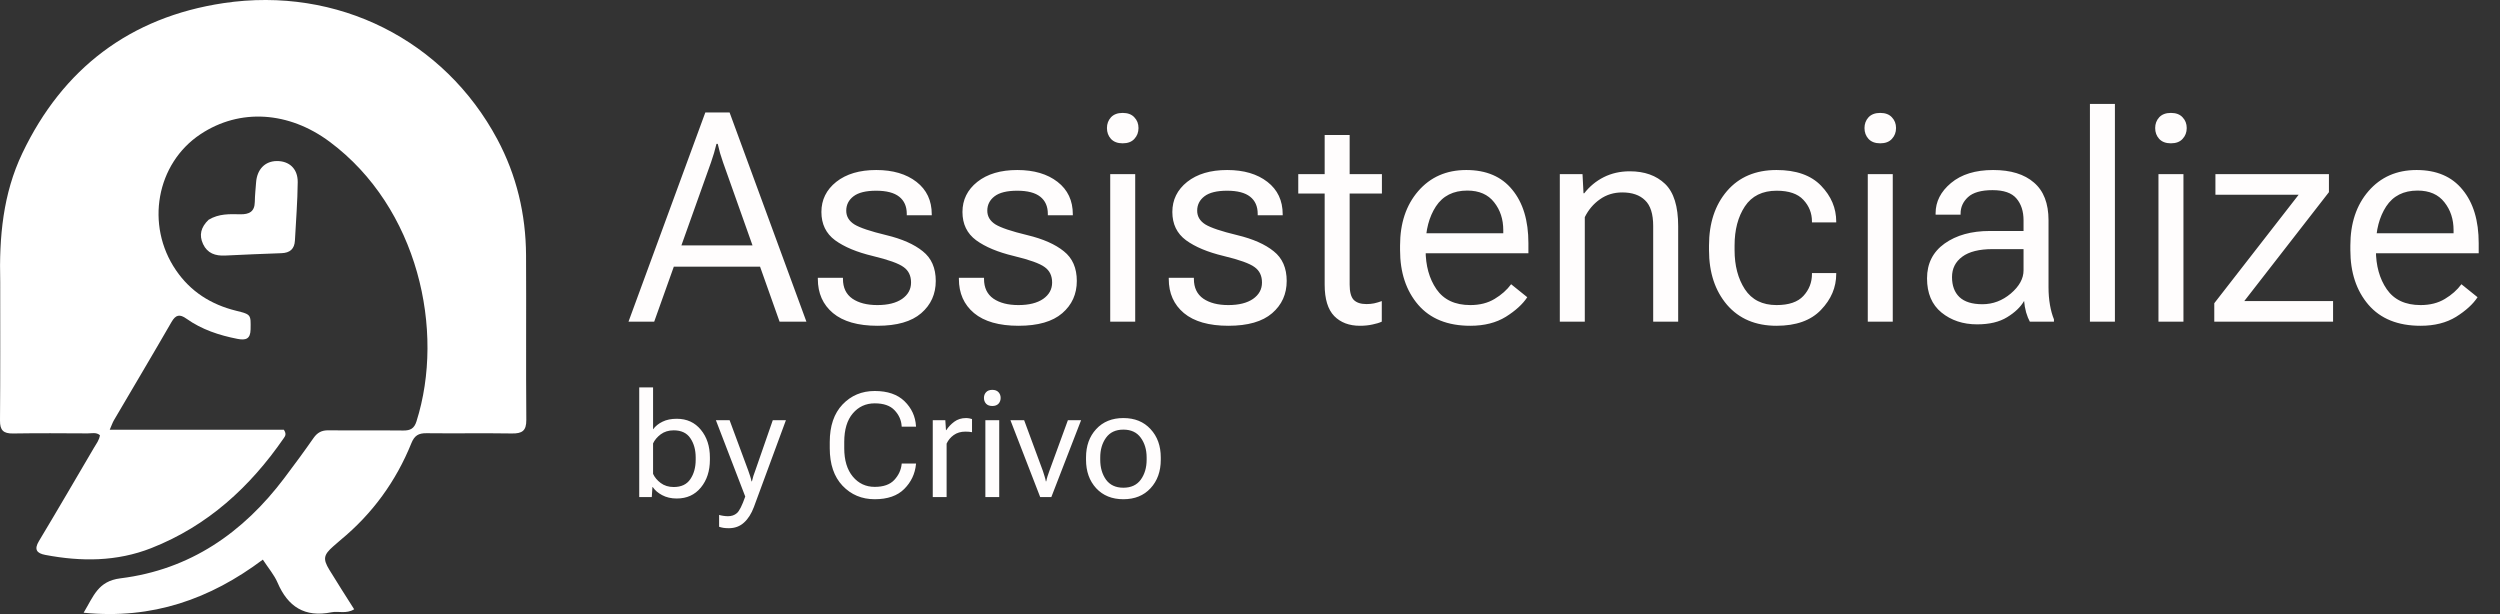 <svg width="171" height="42" viewBox="0 0 171 42" fill="none" xmlns="http://www.w3.org/2000/svg">
<rect x="0" y="0" width="171" height="42" fill="#333333" stroke="none"/>
<path d="M0.015 19.295C-0.063 16.21 0.203 13.255 1.529 10.477C4.287 4.695 8.891 1.173 15.285 0.214C23.11 -0.959 30.395 2.759 34.015 9.524C35.34 12.001 35.966 14.662 35.982 17.452C36.003 21.207 35.968 24.963 36 28.718C36.006 29.465 35.72 29.66 35.014 29.649C33.066 29.618 31.116 29.655 29.168 29.632C28.628 29.626 28.35 29.792 28.141 30.308C27.09 32.91 25.483 35.133 23.292 36.938C23.124 37.076 22.962 37.222 22.799 37.366C22.133 37.953 22.074 38.227 22.527 38.974C23.072 39.872 23.644 40.754 24.225 41.675C23.675 42.01 23.149 41.783 22.671 41.88C20.839 42.251 19.689 41.495 18.987 39.858C18.756 39.319 18.352 38.852 17.978 38.278C14.371 40.978 10.421 42.382 5.719 41.91C6.405 40.78 6.693 39.75 8.242 39.557C13.002 38.967 16.631 36.435 19.445 32.702C20.126 31.799 20.799 30.889 21.444 29.962C21.706 29.587 22.004 29.427 22.471 29.433C24.176 29.454 25.882 29.428 27.587 29.447C28.071 29.452 28.333 29.309 28.486 28.826C30.457 22.61 28.594 14.198 22.552 9.699C19.756 7.616 16.411 7.391 13.716 9.178C10.69 11.184 9.933 15.398 12.032 18.477C13.03 19.942 14.423 20.827 16.142 21.253C17.182 21.51 17.157 21.512 17.14 22.534C17.129 23.194 16.801 23.287 16.248 23.18C14.993 22.936 13.798 22.541 12.754 21.799C12.288 21.468 12.02 21.525 11.73 22.028C10.435 24.275 9.106 26.503 7.794 28.741C7.699 28.903 7.64 29.086 7.505 29.394C11.56 29.394 15.529 29.394 19.415 29.394C19.617 29.696 19.501 29.837 19.409 29.971C17.104 33.311 14.208 35.972 10.344 37.492C7.987 38.419 5.55 38.424 3.093 37.955C2.512 37.844 2.316 37.586 2.664 37.008C3.938 34.888 5.181 32.748 6.434 30.616C6.59 30.35 6.79 30.103 6.835 29.768C6.584 29.552 6.279 29.645 6.004 29.644C4.299 29.634 2.593 29.623 0.888 29.65C0.226 29.661 -0.006 29.423 9.96732e-05 28.766C0.027 25.633 0.014 22.5 0.015 19.295Z" fill="white"/>
<path d="M14.267 15.033C14.974 14.605 15.713 14.643 16.438 14.657C17.05 14.669 17.416 14.475 17.428 13.817C17.436 13.365 17.483 12.914 17.518 12.463C17.587 11.581 18.125 11.028 18.921 11.016C19.774 11.003 20.372 11.534 20.364 12.455C20.352 13.788 20.243 15.12 20.173 16.452C20.142 17.026 19.838 17.3 19.244 17.318C17.959 17.358 16.674 17.422 15.389 17.48C14.73 17.509 14.188 17.33 13.891 16.697C13.6 16.076 13.742 15.539 14.267 15.033Z" fill="white"/>
<path d="M42.99 22L48.244 7.693H49.904L55.158 22H53.322L49.455 11.102C49.377 10.88 49.309 10.669 49.25 10.467C49.198 10.265 49.146 10.057 49.094 9.842H49.006C48.954 10.057 48.898 10.265 48.84 10.467C48.781 10.669 48.713 10.88 48.635 11.102L44.748 22H42.99ZM45.227 18.24L45.764 16.785H52.355L52.883 18.24H45.227ZM55.94 19.002H57.658V19.08C57.658 19.679 57.873 20.128 58.303 20.428C58.732 20.721 59.302 20.867 60.012 20.867C60.728 20.867 61.291 20.727 61.701 20.447C62.111 20.161 62.316 19.787 62.316 19.324C62.316 18.862 62.147 18.51 61.809 18.27C61.477 18.022 60.77 17.768 59.69 17.508C58.602 17.247 57.746 16.889 57.121 16.434C56.496 15.971 56.184 15.327 56.184 14.5C56.184 13.667 56.522 12.98 57.199 12.44C57.883 11.899 58.794 11.629 59.934 11.629C61.073 11.629 61.991 11.899 62.688 12.44C63.384 12.98 63.732 13.719 63.732 14.656V14.725H62.023V14.627C62.023 14.119 61.851 13.729 61.506 13.455C61.161 13.182 60.637 13.045 59.934 13.045C59.23 13.045 58.713 13.172 58.381 13.426C58.049 13.68 57.883 14.008 57.883 14.412C57.883 14.803 58.068 15.115 58.44 15.35C58.81 15.578 59.536 15.822 60.617 16.082C61.698 16.342 62.531 16.71 63.117 17.186C63.71 17.654 64.006 18.331 64.006 19.217C64.006 20.115 63.674 20.851 63.01 21.424C62.346 21.997 61.35 22.283 60.022 22.283C58.687 22.283 57.671 21.994 56.975 21.414C56.285 20.835 55.94 20.057 55.94 19.08V19.002ZM65.588 19.002H67.307V19.08C67.307 19.679 67.522 20.128 67.951 20.428C68.381 20.721 68.951 20.867 69.66 20.867C70.376 20.867 70.939 20.727 71.35 20.447C71.76 20.161 71.965 19.787 71.965 19.324C71.965 18.862 71.796 18.51 71.457 18.27C71.125 18.022 70.419 17.768 69.338 17.508C68.251 17.247 67.394 16.889 66.769 16.434C66.144 15.971 65.832 15.327 65.832 14.5C65.832 13.667 66.171 12.98 66.848 12.44C67.531 11.899 68.443 11.629 69.582 11.629C70.721 11.629 71.639 11.899 72.336 12.44C73.033 12.98 73.381 13.719 73.381 14.656V14.725H71.672V14.627C71.672 14.119 71.499 13.729 71.154 13.455C70.809 13.182 70.285 13.045 69.582 13.045C68.879 13.045 68.361 13.172 68.029 13.426C67.697 13.68 67.531 14.008 67.531 14.412C67.531 14.803 67.717 15.115 68.088 15.35C68.459 15.578 69.185 15.822 70.266 16.082C71.346 16.342 72.18 16.71 72.766 17.186C73.358 17.654 73.654 18.331 73.654 19.217C73.654 20.115 73.322 20.851 72.658 21.424C71.994 21.997 70.998 22.283 69.67 22.283C68.335 22.283 67.32 21.994 66.623 21.414C65.933 20.835 65.588 20.057 65.588 19.08V19.002ZM75.939 22V11.912H77.648V22H75.939ZM75.715 8.758C75.715 8.471 75.806 8.227 75.988 8.025C76.177 7.824 76.444 7.723 76.789 7.723C77.141 7.723 77.408 7.824 77.59 8.025C77.779 8.221 77.873 8.465 77.873 8.758C77.873 9.051 77.779 9.298 77.59 9.5C77.408 9.702 77.141 9.803 76.789 9.803C76.444 9.803 76.177 9.702 75.988 9.5C75.806 9.298 75.715 9.051 75.715 8.758ZM79.943 19.002H81.662V19.08C81.662 19.679 81.877 20.128 82.307 20.428C82.736 20.721 83.306 20.867 84.016 20.867C84.732 20.867 85.295 20.727 85.705 20.447C86.115 20.161 86.32 19.787 86.32 19.324C86.32 18.862 86.151 18.51 85.812 18.27C85.481 18.022 84.774 17.768 83.693 17.508C82.606 17.247 81.75 16.889 81.125 16.434C80.5 15.971 80.188 15.327 80.188 14.5C80.188 13.667 80.526 12.98 81.203 12.44C81.887 11.899 82.798 11.629 83.938 11.629C85.077 11.629 85.995 11.899 86.691 12.44C87.388 12.98 87.736 13.719 87.736 14.656V14.725H86.027V14.627C86.027 14.119 85.855 13.729 85.51 13.455C85.165 13.182 84.641 13.045 83.938 13.045C83.234 13.045 82.717 13.172 82.385 13.426C82.053 13.68 81.887 14.008 81.887 14.412C81.887 14.803 82.072 15.115 82.443 15.35C82.814 15.578 83.54 15.822 84.621 16.082C85.702 16.342 86.535 16.71 87.121 17.186C87.713 17.654 88.01 18.331 88.01 19.217C88.01 20.115 87.678 20.851 87.014 21.424C86.35 21.997 85.353 22.283 84.025 22.283C82.691 22.283 81.675 21.994 80.978 21.414C80.288 20.835 79.943 20.057 79.943 19.08V19.002ZM88.801 13.24V11.912H94.523V13.24H88.801ZM90.607 19.471V12.693V12.42V9.236H92.316V19.471C92.316 19.965 92.408 20.311 92.59 20.506C92.779 20.701 93.072 20.799 93.469 20.799C93.644 20.799 93.817 20.783 93.986 20.75C94.162 20.711 94.338 20.659 94.514 20.594V22C94.351 22.078 94.139 22.143 93.879 22.195C93.618 22.254 93.332 22.283 93.019 22.283C92.284 22.283 91.698 22.062 91.262 21.619C90.826 21.17 90.607 20.454 90.607 19.471ZM95.764 17.107V16.795C95.764 15.271 96.177 14.031 97.004 13.074C97.837 12.111 98.934 11.629 100.295 11.629C101.662 11.629 102.71 12.078 103.439 12.977C104.175 13.868 104.543 15.086 104.543 16.629V17.322H96.809V15.955H102.824V15.74C102.824 14.998 102.616 14.363 102.199 13.836C101.783 13.302 101.171 13.035 100.363 13.035C99.406 13.035 98.69 13.396 98.215 14.119C97.746 14.842 97.512 15.734 97.512 16.795V17.107C97.512 18.169 97.759 19.061 98.254 19.783C98.755 20.506 99.527 20.867 100.568 20.867C101.213 20.867 101.766 20.727 102.229 20.447C102.697 20.167 103.075 19.832 103.361 19.441L104.465 20.33C104.152 20.805 103.664 21.251 103 21.668C102.336 22.078 101.525 22.283 100.568 22.283C99.019 22.283 97.831 21.805 97.004 20.848C96.177 19.884 95.764 18.637 95.764 17.107ZM106.691 22V11.912H108.244L108.312 13.221H108.361C108.726 12.752 109.172 12.384 109.699 12.117C110.233 11.85 110.826 11.717 111.477 11.717C112.486 11.717 113.29 12.003 113.889 12.576C114.488 13.149 114.787 14.113 114.787 15.467V22H113.078V15.457C113.078 14.637 112.893 14.051 112.521 13.699C112.157 13.341 111.636 13.162 110.959 13.162C110.386 13.162 109.878 13.318 109.436 13.631C108.993 13.943 108.648 14.35 108.4 14.852V22H106.691ZM116.896 17.107V16.795C116.896 15.265 117.307 14.021 118.127 13.065C118.954 12.107 120.083 11.629 121.516 11.629C122.857 11.629 123.872 11.987 124.562 12.703C125.253 13.419 125.598 14.236 125.598 15.154V15.213H123.938V15.154C123.938 14.581 123.742 14.087 123.352 13.67C122.967 13.253 122.359 13.045 121.525 13.045C120.549 13.045 119.823 13.403 119.348 14.119C118.879 14.829 118.645 15.721 118.645 16.795V17.107C118.645 18.169 118.879 19.061 119.348 19.783C119.823 20.506 120.546 20.867 121.516 20.867C122.355 20.867 122.967 20.659 123.352 20.242C123.742 19.819 123.938 19.318 123.938 18.738V18.68H125.598V18.738C125.598 19.656 125.249 20.477 124.553 21.199C123.863 21.922 122.85 22.283 121.516 22.283C120.083 22.283 118.954 21.805 118.127 20.848C117.307 19.884 116.896 18.637 116.896 17.107ZM127.756 22V11.912H129.465V22H127.756ZM127.531 8.758C127.531 8.471 127.622 8.227 127.805 8.025C127.993 7.824 128.26 7.723 128.605 7.723C128.957 7.723 129.224 7.824 129.406 8.025C129.595 8.221 129.689 8.465 129.689 8.758C129.689 9.051 129.595 9.298 129.406 9.5C129.224 9.702 128.957 9.803 128.605 9.803C128.26 9.803 127.993 9.702 127.805 9.5C127.622 9.298 127.531 9.051 127.531 8.758ZM131.809 19.041C131.809 18.025 132.209 17.231 133.01 16.658C133.817 16.085 134.849 15.799 136.105 15.799H138.41V15.066C138.41 14.448 138.247 13.95 137.922 13.572C137.603 13.195 137.059 13.006 136.291 13.006C135.516 13.006 134.956 13.165 134.611 13.484C134.273 13.797 134.104 14.171 134.104 14.607V14.685H132.395V14.588C132.395 13.794 132.746 13.104 133.449 12.518C134.159 11.925 135.119 11.629 136.33 11.629C137.535 11.629 138.465 11.915 139.123 12.488C139.787 13.055 140.119 13.914 140.119 15.066V19.656C140.119 20.079 140.152 20.48 140.217 20.857C140.282 21.229 140.373 21.557 140.49 21.844V22H138.84C138.749 21.837 138.664 21.626 138.586 21.365C138.514 21.105 138.469 20.844 138.449 20.584C138.208 21.001 137.821 21.372 137.287 21.697C136.76 22.023 136.076 22.186 135.236 22.186C134.273 22.186 133.459 21.915 132.795 21.375C132.137 20.835 131.809 20.057 131.809 19.041ZM133.518 18.953C133.518 19.539 133.687 19.995 134.025 20.32C134.37 20.646 134.895 20.809 135.598 20.809C136.314 20.809 136.962 20.564 137.541 20.076C138.12 19.581 138.41 19.054 138.41 18.494V17.039H136.301C135.383 17.039 134.689 17.212 134.221 17.557C133.752 17.902 133.518 18.367 133.518 18.953ZM142.951 22V7.107H144.66V22H142.951ZM147.639 22V11.912H149.348V22H147.639ZM147.414 8.758C147.414 8.471 147.505 8.227 147.688 8.025C147.876 7.824 148.143 7.723 148.488 7.723C148.84 7.723 149.107 7.824 149.289 8.025C149.478 8.221 149.572 8.465 149.572 8.758C149.572 9.051 149.478 9.298 149.289 9.5C149.107 9.702 148.84 9.803 148.488 9.803C148.143 9.803 147.876 9.702 147.688 9.5C147.505 9.298 147.414 9.051 147.414 8.758ZM151.457 22V20.74L157.229 13.318H151.535V11.912H159.299V13.143L153.508 20.594H159.582V22H151.457ZM160.764 17.107V16.795C160.764 15.271 161.177 14.031 162.004 13.074C162.837 12.111 163.934 11.629 165.295 11.629C166.662 11.629 167.71 12.078 168.439 12.977C169.175 13.868 169.543 15.086 169.543 16.629V17.322H161.809V15.955H167.824V15.74C167.824 14.998 167.616 14.363 167.199 13.836C166.783 13.302 166.171 13.035 165.363 13.035C164.406 13.035 163.69 13.396 163.215 14.119C162.746 14.842 162.512 15.734 162.512 16.795V17.107C162.512 18.169 162.759 19.061 163.254 19.783C163.755 20.506 164.527 20.867 165.568 20.867C166.213 20.867 166.766 20.727 167.229 20.447C167.697 20.167 168.075 19.832 168.361 19.441L169.465 20.33C169.152 20.805 168.664 21.251 168 21.668C167.336 22.078 166.525 22.283 165.568 22.283C164.019 22.283 162.831 21.805 162.004 20.848C161.177 19.884 160.764 18.637 160.764 17.107ZM43.723 34V26.5H44.67V29.366C44.829 29.148 45.044 28.974 45.315 28.844C45.585 28.71 45.91 28.644 46.291 28.644C46.978 28.644 47.526 28.894 47.937 29.395C48.35 29.894 48.557 30.525 48.557 31.29V31.446C48.557 32.215 48.35 32.849 47.937 33.351C47.526 33.849 46.978 34.098 46.291 34.098C45.91 34.098 45.577 34.021 45.29 33.868C45.004 33.715 44.79 33.531 44.65 33.316H44.626L44.582 34H43.723ZM44.67 32.413C44.777 32.648 44.952 32.856 45.192 33.038C45.437 33.22 45.733 33.312 46.081 33.312C46.599 33.312 46.978 33.133 47.219 32.774C47.463 32.416 47.585 31.974 47.585 31.446V31.29C47.585 30.769 47.463 30.33 47.219 29.972C46.978 29.614 46.599 29.435 46.081 29.435C45.733 29.435 45.437 29.526 45.192 29.708C44.952 29.89 44.777 30.097 44.67 30.328V32.413ZM49.187 36.031V35.221C49.274 35.247 49.372 35.268 49.48 35.284C49.59 35.3 49.696 35.309 49.797 35.309C50.038 35.309 50.24 35.239 50.402 35.099C50.568 34.959 50.759 34.581 50.974 33.966V33.961L48.967 28.741H49.904L51.174 32.169C51.223 32.302 51.267 32.431 51.306 32.555C51.348 32.678 51.38 32.8 51.403 32.921H51.433C51.459 32.8 51.491 32.678 51.53 32.555C51.573 32.431 51.618 32.302 51.667 32.169L52.858 28.741H53.757L51.565 34.684C51.395 35.139 51.169 35.494 50.886 35.748C50.606 36.002 50.261 36.129 49.851 36.129C49.714 36.129 49.592 36.121 49.484 36.105C49.38 36.088 49.281 36.064 49.187 36.031ZM56.755 30.655V30.235C56.755 29.138 57.046 28.282 57.629 27.667C58.215 27.052 58.949 26.744 59.831 26.744C60.713 26.744 61.394 26.979 61.872 27.447C62.351 27.916 62.611 28.479 62.653 29.137L62.658 29.186H61.677L61.672 29.137C61.646 28.733 61.485 28.375 61.188 28.062C60.895 27.747 60.443 27.589 59.831 27.589C59.222 27.589 58.723 27.818 58.332 28.277C57.941 28.736 57.746 29.389 57.746 30.235V30.655C57.746 31.479 57.941 32.127 58.332 32.599C58.723 33.067 59.222 33.302 59.831 33.302C60.43 33.302 60.876 33.144 61.169 32.828C61.462 32.512 61.63 32.154 61.672 31.754L61.677 31.705H62.658L62.653 31.754C62.588 32.411 62.321 32.975 61.852 33.443C61.387 33.912 60.713 34.147 59.831 34.147C58.949 34.147 58.215 33.839 57.629 33.224C57.046 32.608 56.755 31.752 56.755 30.655ZM63.801 34V28.741H64.66L64.704 29.42H64.728C64.868 29.202 65.051 29.01 65.275 28.844C65.5 28.678 65.769 28.595 66.081 28.595C66.156 28.595 66.234 28.603 66.315 28.619C66.397 28.635 66.454 28.65 66.486 28.663V29.561C66.418 29.549 66.346 29.539 66.272 29.532C66.2 29.526 66.12 29.523 66.032 29.523C65.72 29.523 65.454 29.601 65.236 29.757C65.018 29.913 64.856 30.108 64.748 30.343V34H63.801ZM67.399 34V28.741H68.347V34H67.399ZM67.302 27.218C67.302 27.061 67.351 26.931 67.448 26.827C67.546 26.72 67.688 26.666 67.873 26.666C68.059 26.666 68.2 26.72 68.298 26.827C68.395 26.931 68.444 27.061 68.444 27.218C68.444 27.374 68.395 27.506 68.298 27.613C68.2 27.717 68.059 27.77 67.873 27.77C67.688 27.77 67.546 27.717 67.448 27.613C67.351 27.506 67.302 27.374 67.302 27.218ZM69.113 28.741H70.051L71.335 32.218C71.38 32.351 71.42 32.475 71.452 32.589C71.488 32.7 71.516 32.81 71.535 32.921H71.564C71.584 32.81 71.612 32.7 71.647 32.589C71.683 32.475 71.726 32.351 71.774 32.218L73.044 28.741H73.947L71.911 34H71.149L69.113 28.741ZM74.284 31.446V31.29C74.284 30.499 74.515 29.853 74.978 29.352C75.443 28.847 76.063 28.595 76.838 28.595C77.616 28.595 78.236 28.847 78.698 29.352C79.164 29.853 79.397 30.499 79.397 31.29V31.446C79.397 32.241 79.164 32.89 78.698 33.395C78.236 33.896 77.616 34.147 76.838 34.147C76.063 34.147 75.443 33.896 74.978 33.395C74.515 32.89 74.284 32.241 74.284 31.446ZM75.256 31.29V31.446C75.256 31.983 75.388 32.438 75.651 32.809C75.918 33.176 76.314 33.36 76.838 33.36C77.365 33.36 77.762 33.176 78.029 32.809C78.296 32.438 78.43 31.983 78.43 31.446V31.29C78.43 30.759 78.296 30.31 78.029 29.942C77.762 29.571 77.365 29.386 76.838 29.386C76.314 29.386 75.918 29.571 75.651 29.942C75.388 30.31 75.256 30.759 75.256 31.29Z" fill="#FFFDFD"/>
</svg>
